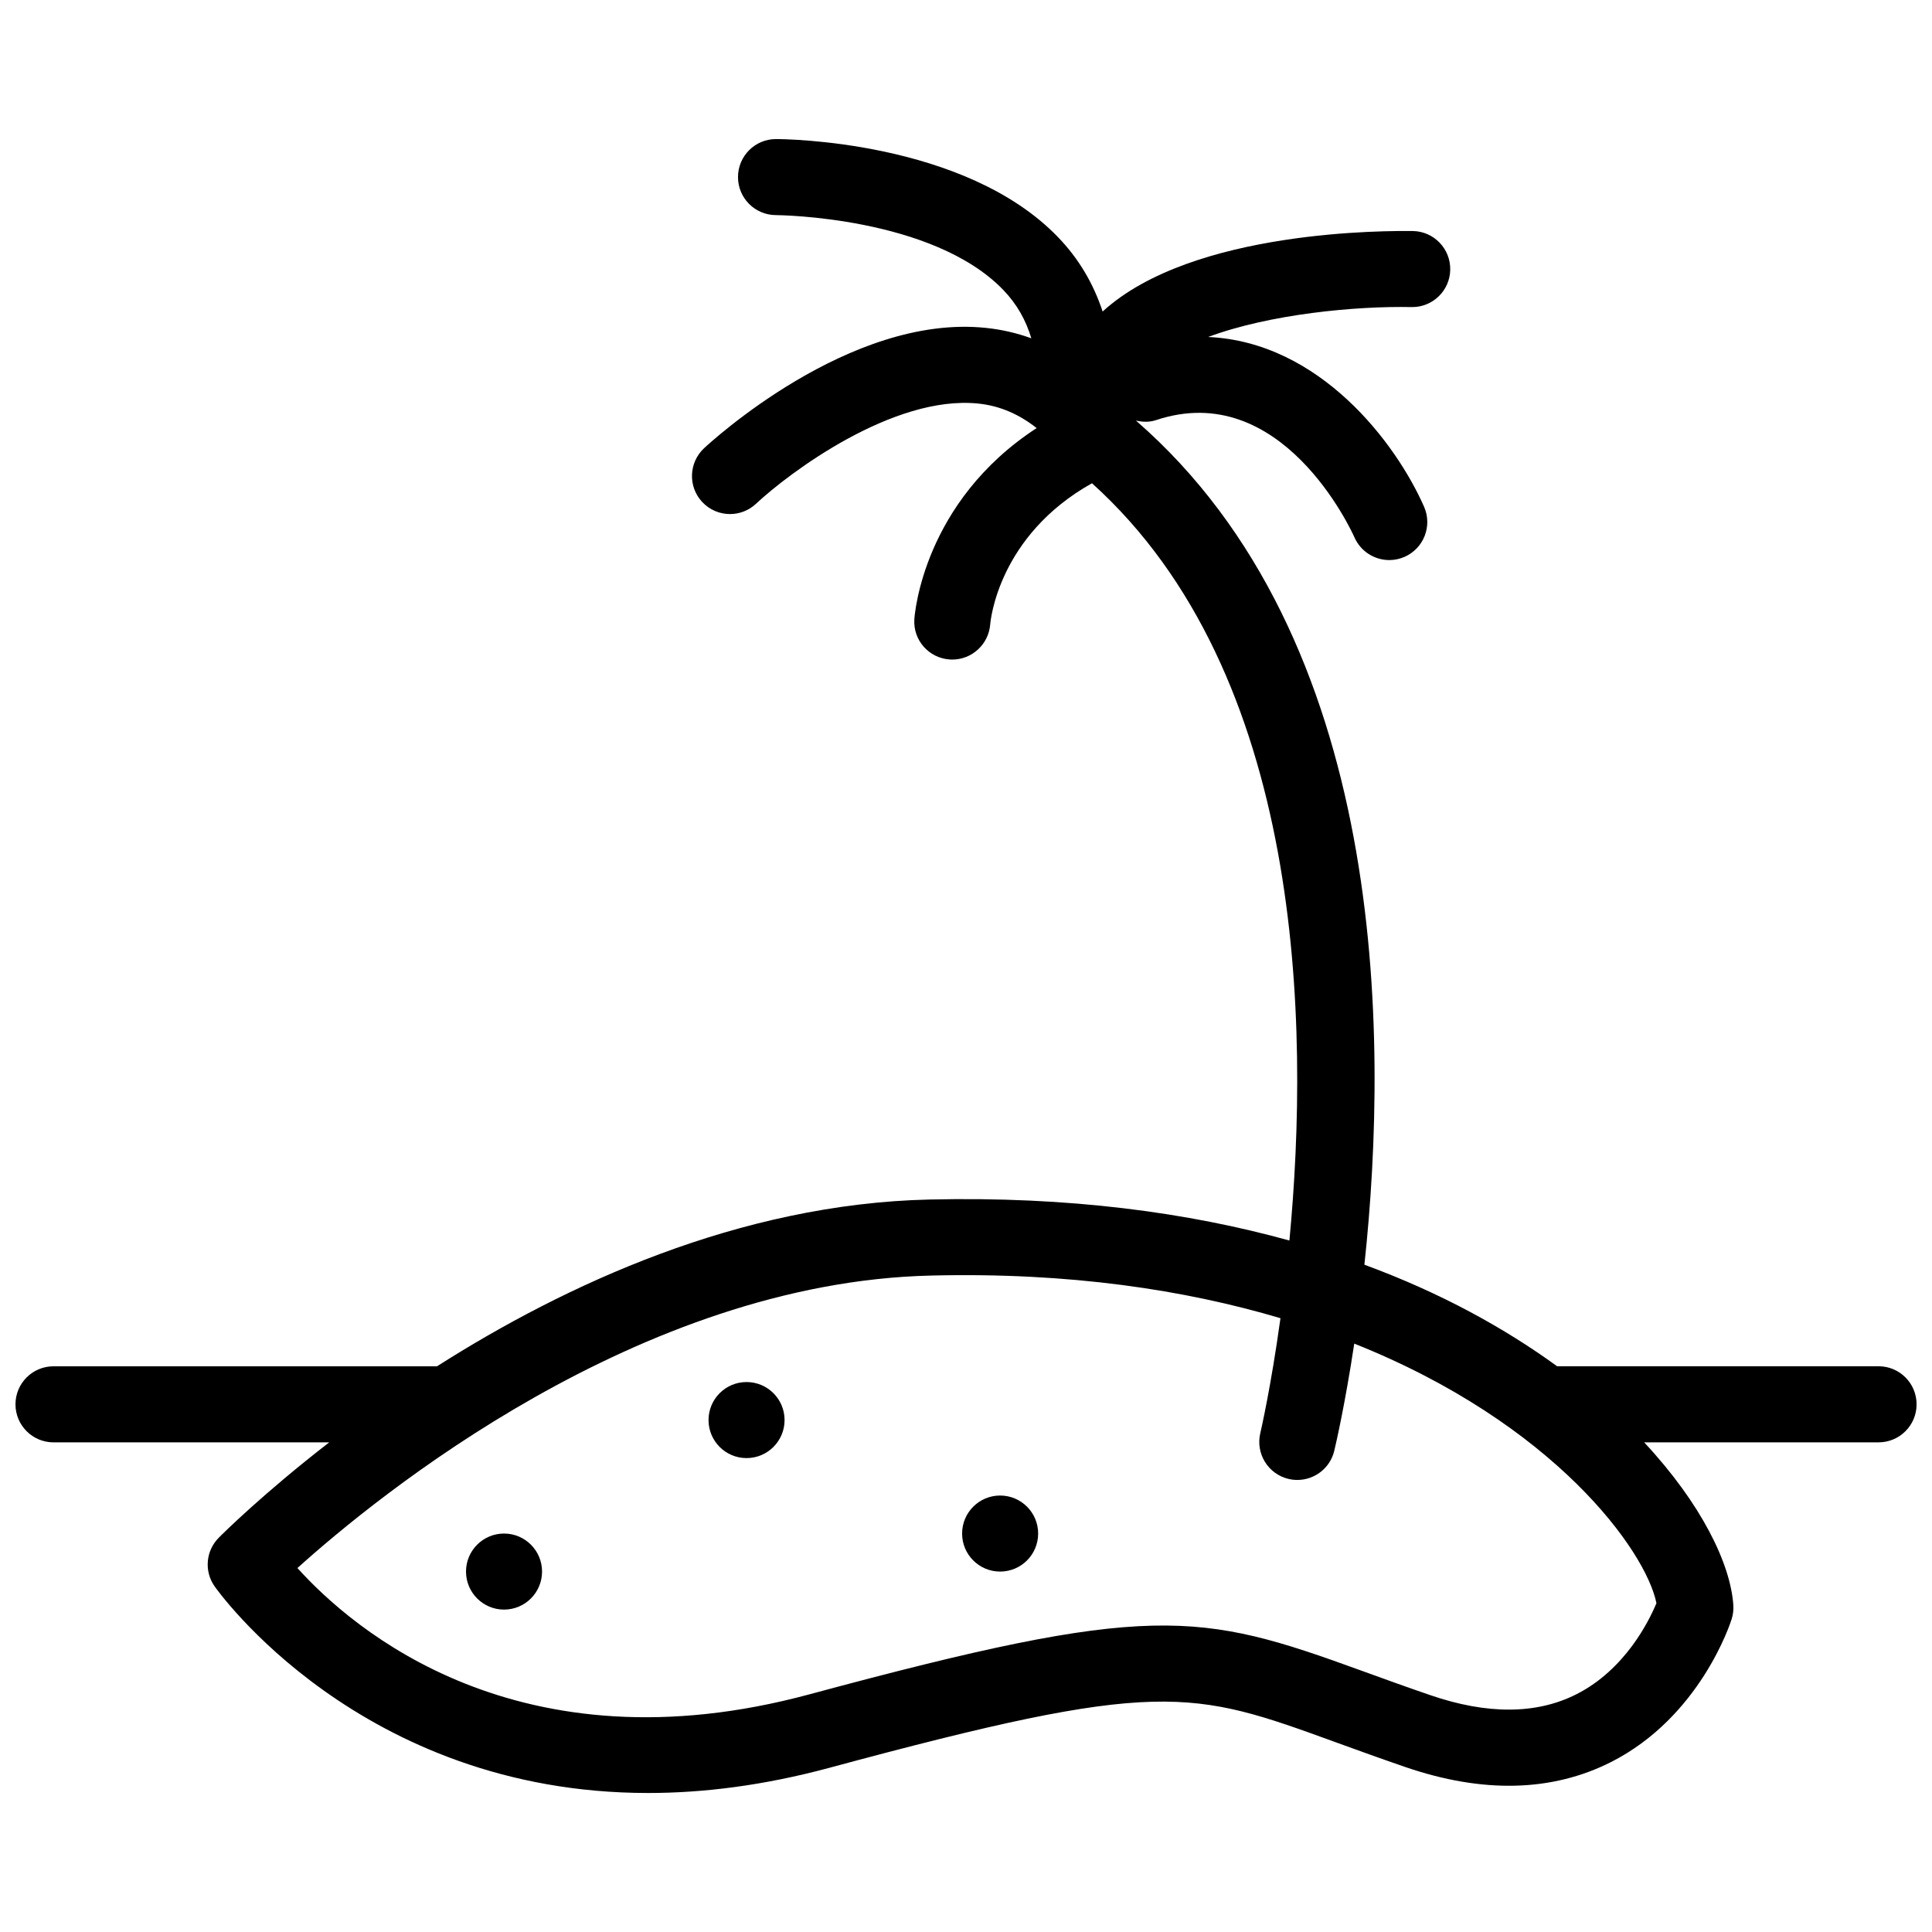<?xml version="1.0" encoding="UTF-8"?>
<!-- Uploaded to: SVG Repo, www.svgrepo.com, Generator: SVG Repo Mixer Tools -->
<svg width="800px" height="800px" version="1.1" viewBox="144 144 512 512" xmlns="http://www.w3.org/2000/svg">
 <defs>
  <clipPath id="a">
   <path d="m148.09 180h503.81v440h-503.81z"/>
  </clipPath>
 </defs>
 <path d="m287.65 560.48c0 5.566-4.508 10.078-10.074 10.078s-10.078-4.512-10.078-10.078c0-5.562 4.512-10.074 10.078-10.074s10.074 4.512 10.074 10.074"/>
 <path d="m351.92 520.33c0 5.566-4.512 10.078-10.078 10.078s-10.074-4.512-10.074-10.078c0-5.562 4.508-10.074 10.074-10.074s10.078 4.512 10.078 10.074"/>
 <path d="m419.12 550.41c0 5.566-4.512 10.074-10.078 10.074s-10.074-4.508-10.074-10.074 4.508-10.078 10.074-10.078 10.078 4.512 10.078 10.078"/>
 <g clip-path="url(#a)">
  <path d="m641.83 506.07h-85.18c-13.793-10.02-30.652-19.398-51.07-26.91 6.625-61.691 5.93-165.88-60.539-223.7 1.715 0.379 3.5 0.473 5.309-0.121 33.242-11.105 51.762 29.191 52.598 31.074 1.664 3.769 5.356 6.012 9.23 6.012 1.352 0 2.727-0.277 4.047-0.855 5.098-2.242 7.41-8.191 5.164-13.285-7.426-16.879-27.617-43.656-57.223-44.98 16.363-6.09 39.18-8.23 53.879-7.926h0.215c5.461 0 9.961-4.375 10.066-9.863 0.117-5.562-4.293-10.168-9.848-10.289-6.141-0.059-58.34-0.543-82.273 21.332-2.391-7.277-6.227-13.914-11.816-19.707-24.77-25.699-72.715-25.996-74.742-25.996-5.562 0-10.062 4.504-10.07 10.066-0.008 5.562 4.496 10.07 10.059 10.086 0.406 0 41.492 0.324 60.27 19.859 3.613 3.754 5.984 8.031 7.406 12.785-3.836-1.379-7.844-2.332-12.078-2.762-36.113-3.754-73.102 30.457-74.66 31.906-4.066 3.805-4.277 10.184-0.48 14.242 1.988 2.121 4.672 3.195 7.359 3.195 2.469 0 4.938-0.902 6.883-2.715 8.73-8.176 36.293-28.859 58.859-26.574 5.82 0.59 10.914 2.863 15.523 6.504-30.012 19.559-32.32 49.277-32.41 50.684-0.344 5.523 3.828 10.246 9.344 10.637 0.242 0.02 0.48 0.023 0.715 0.023 5.215 0 9.629-4.051 10.047-9.324 0.082-1.012 2.172-23.504 26.969-37.402 56.055 50.5 57.812 142.96 52.32 200.69-26.789-7.43-58.457-11.734-95.383-10.867-50.395 1.148-96.504 22.566-130.51 44.195h-101.63c-5.566 0-10.078 4.508-10.078 10.078 0 5.566 4.516 10.078 10.078 10.078h73.066c-17.383 13.461-28.098 24.082-29.297 25.301-3.387 3.426-3.875 8.766-1.152 12.75 0.441 0.648 38.449 54.871 114.97 54.871 14.594 0 30.605-1.98 48.012-6.672 87.691-23.684 95.734-20.773 134.37-6.711 5.453 1.98 11.461 4.16 18.312 6.516 20.496 7.019 38.809 6.574 54.457-1.32 23.652-11.984 31.664-36.855 31.992-37.906 0.371-1.188 0.523-2.438 0.441-3.68-0.73-10.969-8.473-26.898-23.629-43.152h62.117c5.566 0 10.078-4.508 10.078-10.078-0.004-5.578-4.512-10.086-10.078-10.086zm-80.043 86.914c-10.559 5.356-23.609 5.453-38.809 0.227-6.711-2.301-12.617-4.449-17.957-6.387-43.473-15.816-55.832-18.273-146.51 6.191-77.098 20.832-121.14-17.324-135.69-33.469 21.098-19.008 90.402-75.746 167.98-77.512 36.668-0.887 67.184 3.785 92.535 11.301-2.539 18.355-5.231 29.996-5.34 30.449-1.289 5.41 2.047 10.852 7.457 12.141 0.785 0.188 1.578 0.277 2.352 0.277 4.555 0 8.691-3.109 9.789-7.734 0.418-1.742 2.852-12.246 5.297-28.395 53.031 21.125 77.273 54.879 80.082 68.781-1.973 4.75-8.301 17.602-21.184 24.129z"/>
 </g>
</svg>